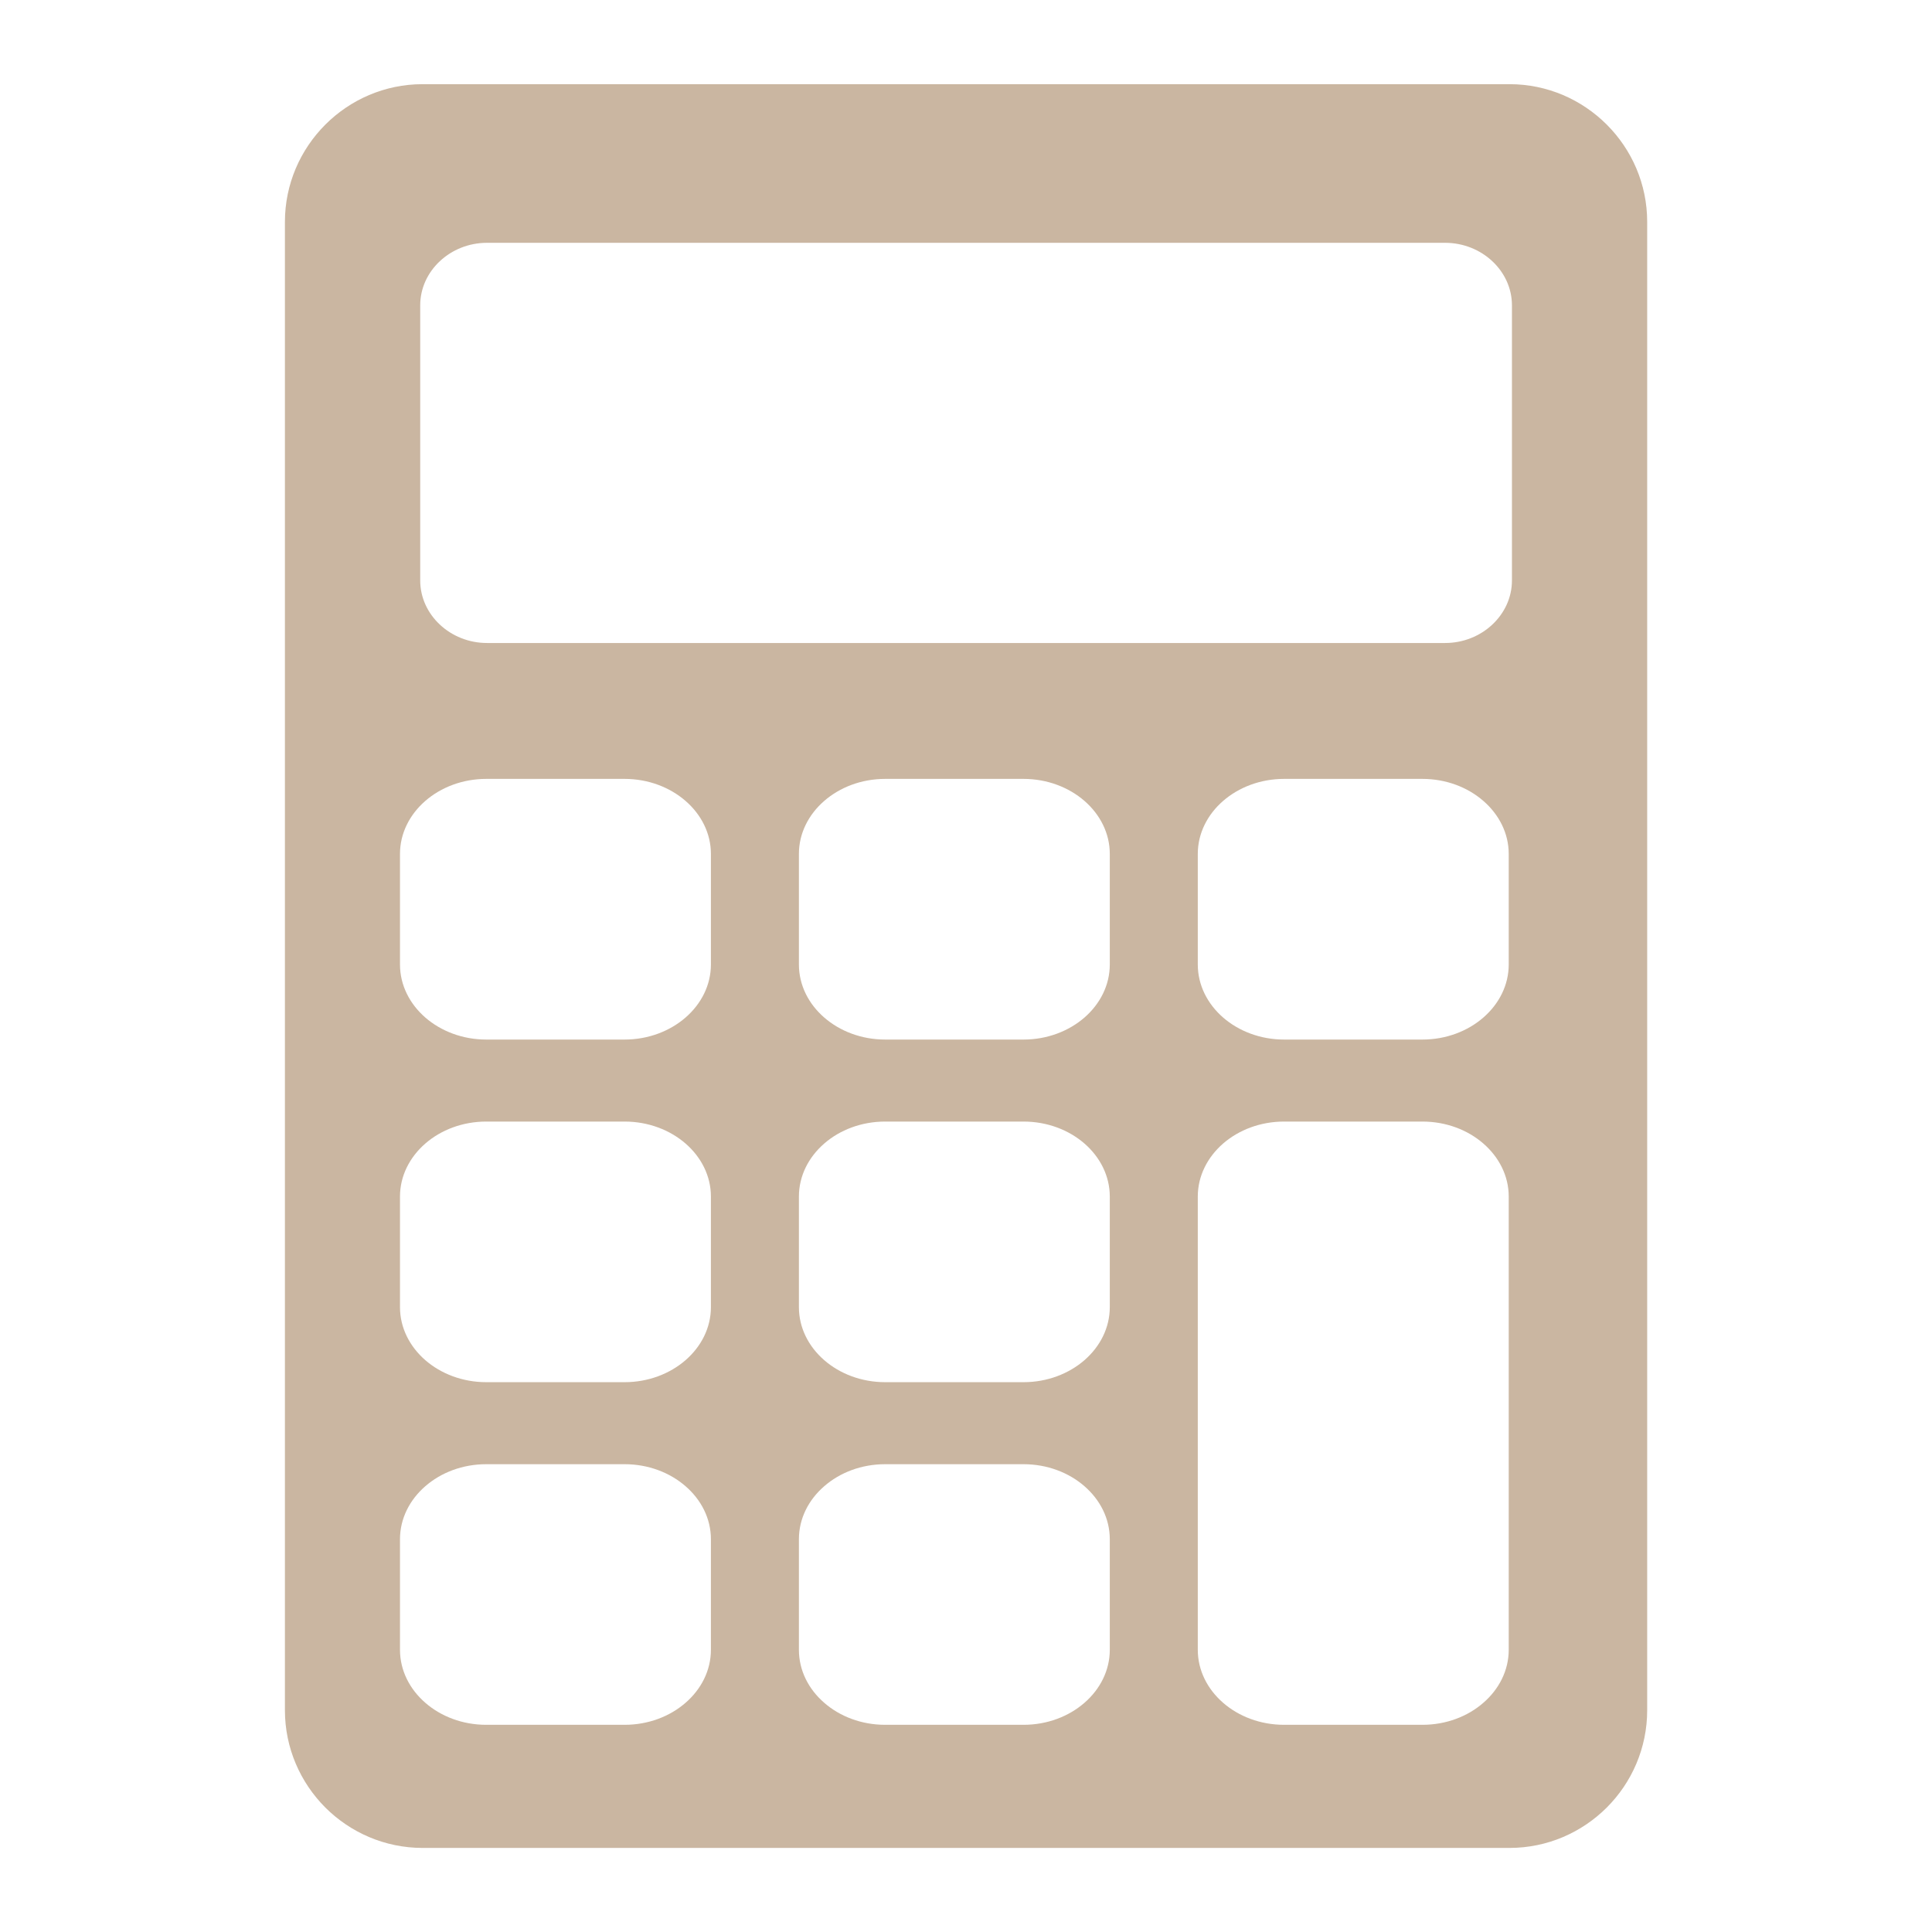 <svg xmlns="http://www.w3.org/2000/svg" xmlns:xlink="http://www.w3.org/1999/xlink" width="200" zoomAndPan="magnify" viewBox="0 0 150 150" height="200" preserveAspectRatio="xMidYMid meet" version="1.0"><defs><clipPath id="0e9ea610ae"><path d="M 22.113 6.535 L 127.863 6.535 L 127.863 143.785 L 22.113 143.785 Z M 22.113 6.535 " clip-rule="nonzero"/></clipPath></defs><g clip-path="url(#0e9ea610ae)"><path fill="#cab6a1" d="M 127.887 132.781 L 127.887 17.227 C 127.887 14.285 126.688 11.613 124.75 9.676 C 122.812 7.738 120.141 6.535 117.195 6.535 L 32.812 6.535 C 29.871 6.535 27.195 7.738 25.258 9.676 C 23.324 11.613 22.121 14.285 22.121 17.227 L 22.121 132.781 C 22.121 135.723 23.324 138.398 25.258 140.336 C 27.195 142.27 29.871 143.473 32.812 143.473 L 117.195 143.473 C 120.141 143.473 122.812 142.27 124.75 140.336 C 126.688 138.398 127.887 135.723 127.887 132.781 Z M 37.754 60.473 L 48.492 60.473 C 50.336 60.473 52.012 61.129 53.227 62.184 C 54.441 63.238 55.195 64.695 55.195 66.297 L 55.195 74.883 C 55.195 76.488 54.441 77.945 53.227 79 C 52.012 80.055 50.336 80.711 48.492 80.711 L 37.754 80.711 C 35.91 80.711 34.234 80.055 33.02 79 C 31.809 77.945 31.055 76.488 31.055 74.883 L 31.055 66.297 C 31.055 64.695 31.809 63.238 33.02 62.184 C 34.234 61.129 35.91 60.473 37.754 60.473 Z M 68.727 60.473 L 79.465 60.473 C 81.309 60.473 82.984 61.129 84.199 62.184 C 85.41 63.238 86.164 64.695 86.164 66.297 L 86.164 74.883 C 86.164 76.488 85.41 77.945 84.199 79 C 82.984 80.055 81.309 80.711 79.465 80.711 L 68.727 80.711 C 66.879 80.711 65.203 80.055 63.992 79 C 62.777 77.945 62.027 76.488 62.027 74.883 L 62.027 66.297 C 62.027 64.695 62.777 63.238 63.992 62.184 C 65.203 61.129 66.879 60.473 68.727 60.473 Z M 99.699 60.473 L 110.434 60.473 C 112.281 60.473 113.957 61.129 115.168 62.184 C 116.383 63.238 117.137 64.695 117.137 66.297 L 117.137 74.883 C 117.137 76.488 116.383 77.945 115.168 79 C 113.957 80.055 112.281 80.711 110.434 80.711 L 99.699 80.711 C 97.852 80.711 96.176 80.055 94.961 79 C 93.75 77.945 92.996 76.488 92.996 74.883 L 92.996 66.297 C 92.996 64.695 93.75 63.238 94.961 62.184 C 96.176 61.129 97.852 60.473 99.699 60.473 Z M 37.754 87.078 L 48.492 87.078 C 50.336 87.078 52.012 87.73 53.227 88.785 C 54.441 89.84 55.195 91.297 55.195 92.898 L 55.195 101.488 C 55.195 103.09 54.441 104.547 53.227 105.602 C 52.012 106.656 50.336 107.312 48.492 107.312 L 37.754 107.312 C 35.91 107.312 34.234 106.656 33.02 105.602 C 31.809 104.547 31.055 103.09 31.055 101.488 L 31.055 92.898 C 31.055 91.297 31.809 89.84 33.02 88.785 C 34.234 87.73 35.91 87.078 37.754 87.078 Z M 68.727 87.078 L 79.465 87.078 C 81.309 87.078 82.984 87.73 84.199 88.785 C 85.41 89.84 86.164 91.297 86.164 92.898 L 86.164 101.488 C 86.164 103.09 85.41 104.547 84.199 105.602 C 82.984 106.656 81.309 107.312 79.465 107.312 L 68.727 107.312 C 66.879 107.312 65.203 106.656 63.992 105.602 C 62.777 104.547 62.027 103.09 62.027 101.488 L 62.027 92.898 C 62.027 91.297 62.777 89.84 63.992 88.785 C 65.203 87.73 66.879 87.078 68.727 87.078 Z M 99.699 87.078 L 110.434 87.078 C 112.281 87.078 113.957 87.73 115.168 88.785 C 116.383 89.84 117.137 91.297 117.137 92.898 L 117.137 128.09 C 117.137 129.695 116.383 131.152 115.168 132.203 C 113.957 133.262 112.281 133.914 110.434 133.914 L 99.699 133.914 C 97.852 133.914 96.176 133.262 94.961 132.203 C 93.75 131.152 92.996 129.695 92.996 128.09 L 92.996 92.898 C 92.996 91.297 93.75 89.84 94.961 88.785 C 96.176 87.73 97.852 87.078 99.699 87.078 Z M 37.754 113.68 L 48.492 113.68 C 50.336 113.68 52.012 114.332 53.227 115.391 C 54.441 116.441 55.195 117.898 55.195 119.504 L 55.195 128.09 C 55.195 129.695 54.441 131.152 53.227 132.203 C 52.012 133.262 50.336 133.914 48.492 133.914 L 37.754 133.914 C 35.91 133.914 34.234 133.262 33.02 132.203 C 31.809 131.152 31.055 129.695 31.055 128.09 L 31.055 119.504 C 31.055 117.898 31.809 116.441 33.02 115.391 C 34.234 114.332 35.91 113.68 37.754 113.68 Z M 68.727 113.68 L 79.465 113.68 C 81.309 113.68 82.984 114.332 84.199 115.391 C 85.41 116.441 86.164 117.898 86.164 119.504 L 86.164 128.09 C 86.164 129.695 85.41 131.152 84.199 132.203 C 82.984 133.262 81.309 133.914 79.465 133.914 L 68.727 133.914 C 66.879 133.914 65.203 133.262 63.992 132.203 C 62.777 131.152 62.027 129.695 62.027 128.09 L 62.027 119.504 C 62.027 117.898 62.777 116.441 63.992 115.391 C 65.203 114.332 66.879 113.68 68.727 113.68 Z M 117.387 45.066 C 117.387 46.398 116.805 47.609 115.863 48.492 C 114.922 49.375 113.621 49.922 112.199 49.922 L 37.812 49.922 C 36.387 49.922 35.09 49.375 34.148 48.492 C 33.207 47.609 32.625 46.398 32.625 45.066 L 32.625 23.707 C 32.625 22.375 33.207 21.16 34.148 20.281 C 35.09 19.398 36.387 18.852 37.812 18.852 L 112.199 18.852 C 113.621 18.852 114.922 19.398 115.863 20.281 C 116.805 21.16 117.387 22.375 117.387 23.707 L 117.387 45.066 " fill-opacity="1" fill-rule="evenodd"/></g></svg>